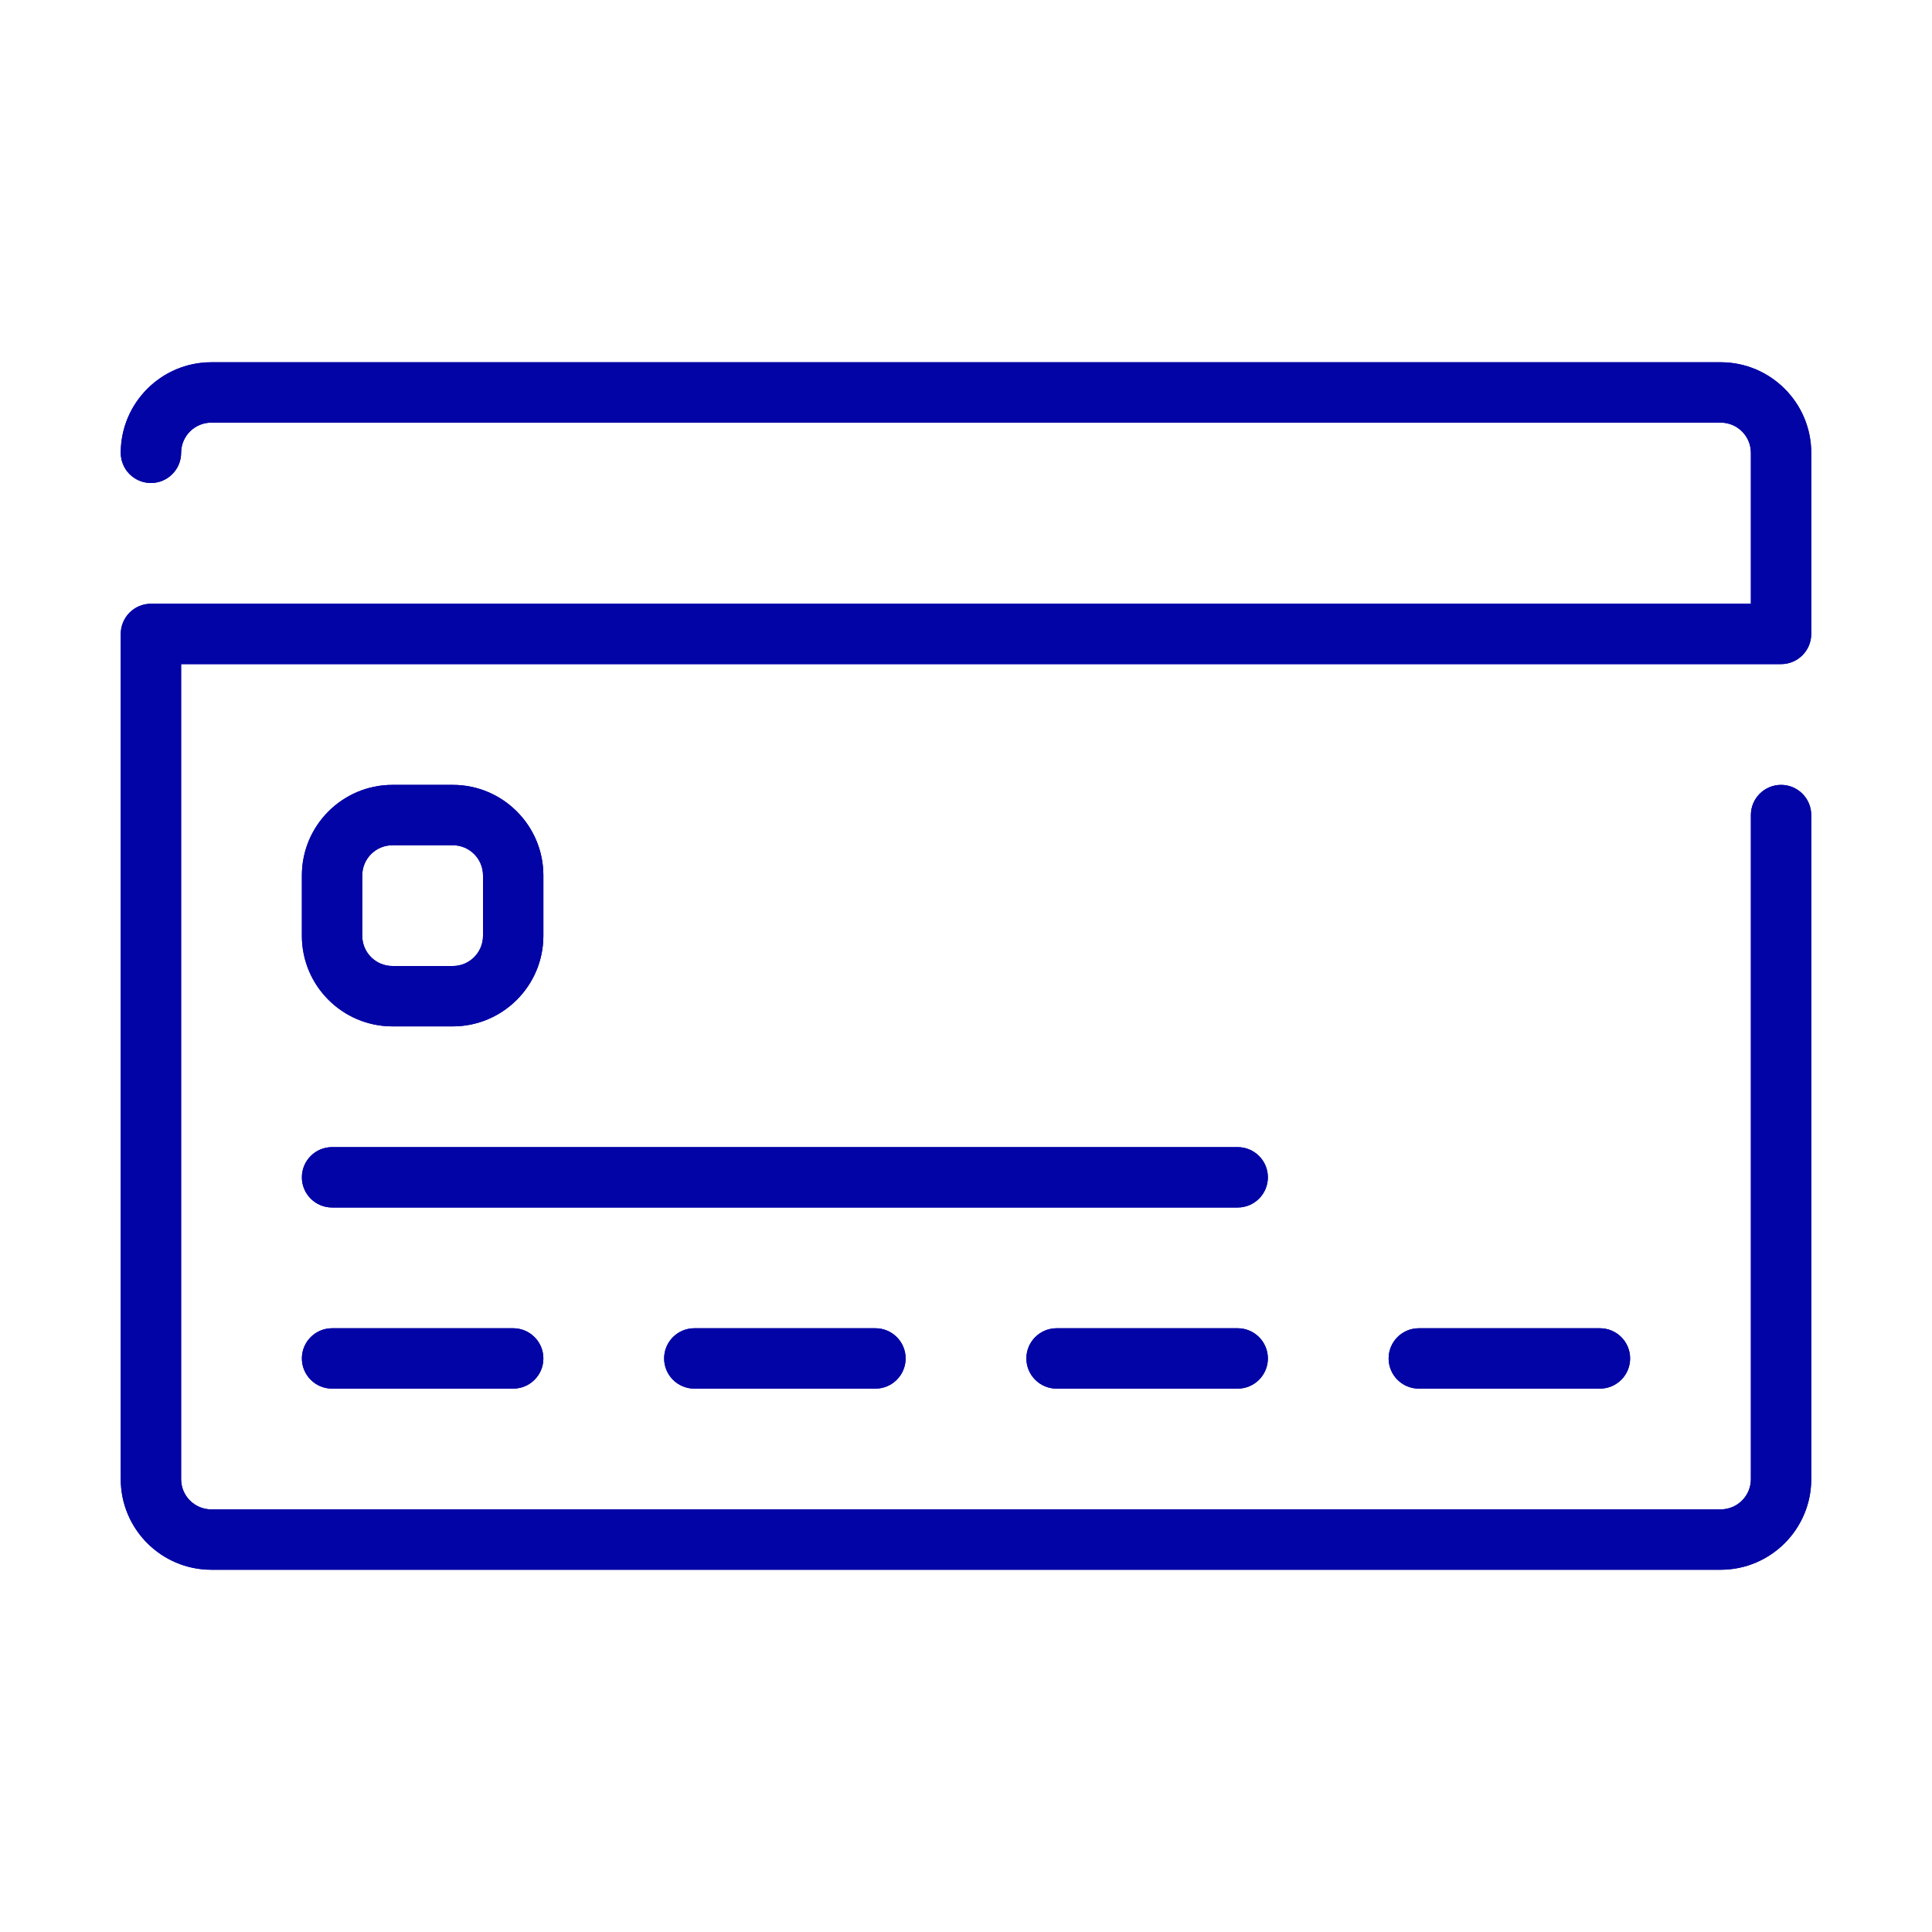 <!DOCTYPE svg PUBLIC "-//W3C//DTD SVG 1.1//EN" "http://www.w3.org/Graphics/SVG/1.1/DTD/svg11.dtd">
<!-- Uploaded to: SVG Repo, www.svgrepo.com, Transformed by: SVG Repo Mixer Tools -->
<svg version="1.1" id="Uploaded to svgrepo.com" xmlns="http://www.w3.org/2000/svg" xmlns:xlink="http://www.w3.org/1999/xlink" width="800px" height="800px" viewBox="0 0 32 32" xml:space="preserve" fill="#000000">
<g id="SVGRepo_bgCarrier" stroke-width="0"/>
<g id="SVGRepo_tracerCarrier" stroke-linecap="round" stroke-linejoin="round"/>
<g id="SVGRepo_iconCarrier"> <style type="text/css"> .open_een{fill:#0304A6;} </style> <g> <g> <path class="open_een" d="M28.5,26h-25C2.673,26,2,25.327,2,24.5v-14C2,10.224,2.224,10,2.5,10H29V7.5C29,7.224,28.776,7,28.5,7 h-25C3.224,7,3,7.224,3,7.5C3,7.776,2.776,8,2.5,8S2,7.776,2,7.5C2,6.673,2.673,6,3.5,6h25C29.327,6,30,6.673,30,7.5v3 c0,0.276-0.224,0.5-0.5,0.5H3v13.5C3,24.776,3.224,25,3.5,25h25c0.276,0,0.5-0.224,0.5-0.5v-11c0-0.276,0.224-0.5,0.5-0.5 s0.5,0.224,0.5,0.5v11C30,25.327,29.327,26,28.5,26z"/> <path class="open_een" d="M7.5,17h-1C5.673,17,5,16.327,5,15.5v-1C5,13.673,5.673,13,6.5,13h1C8.327,13,9,13.673,9,14.5v1 C9,16.327,8.327,17,7.5,17z M6.5,14C6.224,14,6,14.224,6,14.5v1C6,15.776,6.224,16,6.5,16h1C7.776,16,8,15.776,8,15.5v-1 C8,14.224,7.776,14,7.5,14H6.5z"/> <path class="open_een" d="M8.5,23h-3C5.224,23,5,22.776,5,22.5S5.224,22,5.5,22h3C8.776,22,9,22.224,9,22.5S8.776,23,8.5,23z"/> <path class="open_een" d="M14.5,23h-3c-0.276,0-0.5-0.224-0.5-0.5s0.224-0.5,0.5-0.5h3c0.276,0,0.5,0.224,0.5,0.5 S14.776,23,14.5,23z"/> <path class="open_een" d="M20.5,23h-3c-0.276,0-0.5-0.224-0.5-0.5s0.224-0.5,0.5-0.5h3c0.276,0,0.5,0.224,0.5,0.5 S20.776,23,20.5,23z"/> <path class="open_een" d="M26.5,23h-3c-0.276,0-0.5-0.224-0.5-0.5s0.224-0.5,0.5-0.5h3c0.276,0,0.5,0.224,0.5,0.5 S26.776,23,26.5,23z"/> <path class="open_een" d="M20.5,20h-15C5.224,20,5,19.776,5,19.5S5.224,19,5.5,19h15c0.276,0,0.5,0.224,0.5,0.5S20.776,20,20.5,20 z"/> </g> <g> <path class="open_een" d="M28.5,26h-25C2.673,26,2,25.327,2,24.5v-14C2,10.224,2.224,10,2.5,10H29V7.5C29,7.224,28.776,7,28.5,7 h-25C3.224,7,3,7.224,3,7.5C3,7.776,2.776,8,2.5,8S2,7.776,2,7.5C2,6.673,2.673,6,3.5,6h25C29.327,6,30,6.673,30,7.5v3 c0,0.276-0.224,0.5-0.5,0.5H3v13.5C3,24.776,3.224,25,3.5,25h25c0.276,0,0.5-0.224,0.5-0.5v-11c0-0.276,0.224-0.5,0.5-0.5 s0.5,0.224,0.5,0.5v11C30,25.327,29.327,26,28.5,26z"/> <path class="open_een" d="M7.5,17h-1C5.673,17,5,16.327,5,15.5v-1C5,13.673,5.673,13,6.5,13h1C8.327,13,9,13.673,9,14.5v1 C9,16.327,8.327,17,7.5,17z M6.5,14C6.224,14,6,14.224,6,14.5v1C6,15.776,6.224,16,6.5,16h1C7.776,16,8,15.776,8,15.5v-1 C8,14.224,7.776,14,7.5,14H6.5z"/> <path class="open_een" d="M8.5,23h-3C5.224,23,5,22.776,5,22.5S5.224,22,5.5,22h3C8.776,22,9,22.224,9,22.5S8.776,23,8.5,23z"/> <path class="open_een" d="M14.5,23h-3c-0.276,0-0.5-0.224-0.5-0.5s0.224-0.5,0.5-0.5h3c0.276,0,0.5,0.224,0.5,0.5 S14.776,23,14.5,23z"/> <path class="open_een" d="M20.5,23h-3c-0.276,0-0.5-0.224-0.5-0.5s0.224-0.5,0.5-0.5h3c0.276,0,0.5,0.224,0.5,0.5 S20.776,23,20.5,23z"/> <path class="open_een" d="M26.5,23h-3c-0.276,0-0.5-0.224-0.5-0.5s0.224-0.5,0.5-0.5h3c0.276,0,0.5,0.224,0.5,0.5 S26.776,23,26.5,23z"/> <path class="open_een" d="M20.5,20h-15C5.224,20,5,19.776,5,19.5S5.224,19,5.5,19h15c0.276,0,0.5,0.224,0.5,0.5S20.776,20,20.5,20 z"/> </g> </g> </g>
</svg>